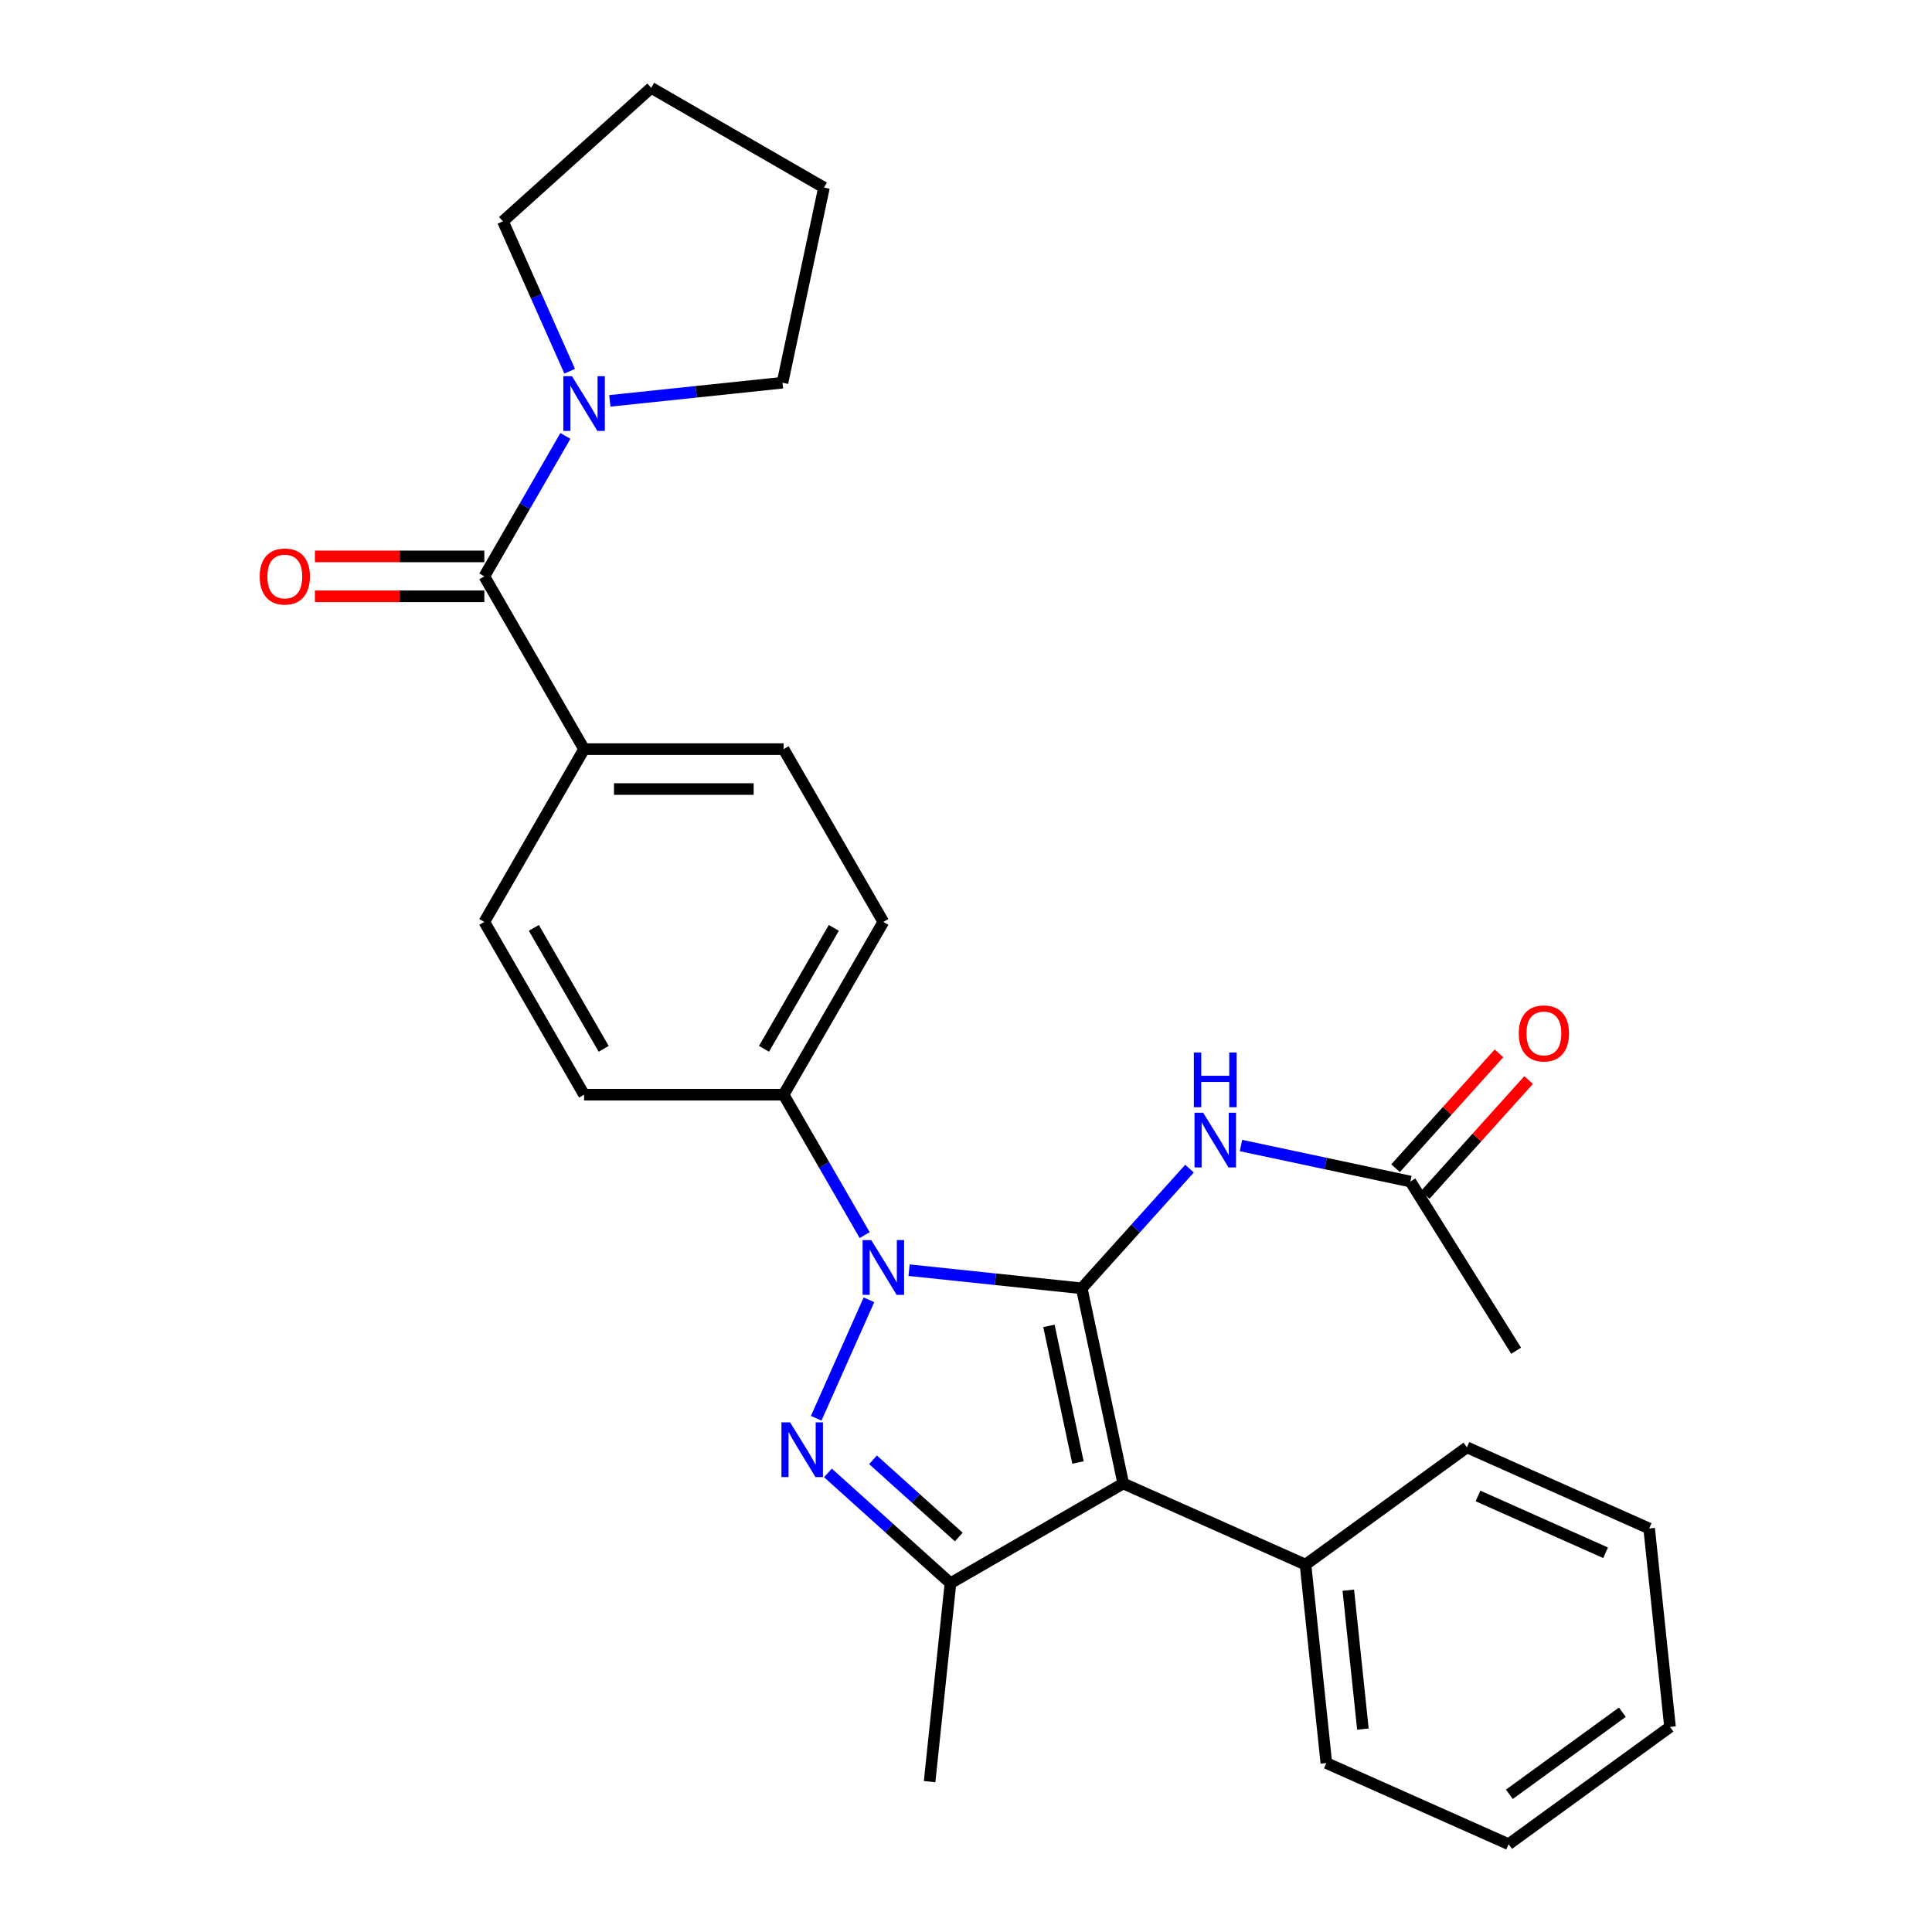 <?xml version='1.0' encoding='iso-8859-1'?>
<svg version='1.1' baseProfile='full'
              xmlns='http://www.w3.org/2000/svg'
                      xmlns:rdkit='http://www.rdkit.org/xml'
                      xmlns:xlink='http://www.w3.org/1999/xlink'
                  xml:space='preserve'
width='1000px' height='1000px' viewBox='0 0 1000 1000'>
<!-- END OF HEADER -->
<rect style='opacity:1.0;fill:#FFFFFF;stroke:none' width='1000' height='1000' x='0' y='0'> </rect>
<path class='bond-0' d='M 559.915,666.834 L 515.226,662.137' style='fill:none;fill-rule:evenodd;stroke:#000000;stroke-width:6px;stroke-linecap:butt;stroke-linejoin:miter;stroke-opacity:1' />
<path class='bond-0' d='M 515.226,662.137 L 470.538,657.44' style='fill:none;fill-rule:evenodd;stroke:#0000FF;stroke-width:6px;stroke-linecap:butt;stroke-linejoin:miter;stroke-opacity:1' />
<path class='bond-1' d='M 559.915,666.834 L 581.385,767.843' style='fill:none;fill-rule:evenodd;stroke:#000000;stroke-width:6px;stroke-linecap:butt;stroke-linejoin:miter;stroke-opacity:1' />
<path class='bond-1' d='M 542.934,686.28 L 557.963,756.986' style='fill:none;fill-rule:evenodd;stroke:#000000;stroke-width:6px;stroke-linecap:butt;stroke-linejoin:miter;stroke-opacity:1' />
<path class='bond-4' d='M 559.915,666.834 L 587.803,635.862' style='fill:none;fill-rule:evenodd;stroke:#000000;stroke-width:6px;stroke-linecap:butt;stroke-linejoin:miter;stroke-opacity:1' />
<path class='bond-4' d='M 587.803,635.862 L 615.691,604.889' style='fill:none;fill-rule:evenodd;stroke:#0000FF;stroke-width:6px;stroke-linecap:butt;stroke-linejoin:miter;stroke-opacity:1' />
<path class='bond-2' d='M 449.762,672.782 L 422.464,734.094' style='fill:none;fill-rule:evenodd;stroke:#0000FF;stroke-width:6px;stroke-linecap:butt;stroke-linejoin:miter;stroke-opacity:1' />
<path class='bond-7' d='M 447.55,639.299 L 426.567,602.954' style='fill:none;fill-rule:evenodd;stroke:#0000FF;stroke-width:6px;stroke-linecap:butt;stroke-linejoin:miter;stroke-opacity:1' />
<path class='bond-7' d='M 426.567,602.954 L 405.584,566.61' style='fill:none;fill-rule:evenodd;stroke:#000000;stroke-width:6px;stroke-linecap:butt;stroke-linejoin:miter;stroke-opacity:1' />
<path class='bond-3' d='M 581.385,767.843 L 491.955,819.475' style='fill:none;fill-rule:evenodd;stroke:#000000;stroke-width:6px;stroke-linecap:butt;stroke-linejoin:miter;stroke-opacity:1' />
<path class='bond-10' d='M 581.385,767.843 L 675.723,809.844' style='fill:none;fill-rule:evenodd;stroke:#000000;stroke-width:6px;stroke-linecap:butt;stroke-linejoin:miter;stroke-opacity:1' />
<path class='bond-28' d='M 428.536,762.372 L 460.246,790.924' style='fill:none;fill-rule:evenodd;stroke:#0000FF;stroke-width:6px;stroke-linecap:butt;stroke-linejoin:miter;stroke-opacity:1' />
<path class='bond-28' d='M 460.246,790.924 L 491.955,819.475' style='fill:none;fill-rule:evenodd;stroke:#000000;stroke-width:6px;stroke-linecap:butt;stroke-linejoin:miter;stroke-opacity:1' />
<path class='bond-28' d='M 451.868,755.59 L 474.065,775.576' style='fill:none;fill-rule:evenodd;stroke:#0000FF;stroke-width:6px;stroke-linecap:butt;stroke-linejoin:miter;stroke-opacity:1' />
<path class='bond-28' d='M 474.065,775.576 L 496.262,795.562' style='fill:none;fill-rule:evenodd;stroke:#000000;stroke-width:6px;stroke-linecap:butt;stroke-linejoin:miter;stroke-opacity:1' />
<path class='bond-17' d='M 491.955,819.475 L 481.161,922.175' style='fill:none;fill-rule:evenodd;stroke:#000000;stroke-width:6px;stroke-linecap:butt;stroke-linejoin:miter;stroke-opacity:1' />
<path class='bond-8' d='M 642.335,592.925 L 686.178,602.244' style='fill:none;fill-rule:evenodd;stroke:#0000FF;stroke-width:6px;stroke-linecap:butt;stroke-linejoin:miter;stroke-opacity:1' />
<path class='bond-8' d='M 686.178,602.244 L 730.022,611.564' style='fill:none;fill-rule:evenodd;stroke:#000000;stroke-width:6px;stroke-linecap:butt;stroke-linejoin:miter;stroke-opacity:1' />
<path class='bond-5' d='M 250.686,298.32 L 302.319,387.75' style='fill:none;fill-rule:evenodd;stroke:#000000;stroke-width:6px;stroke-linecap:butt;stroke-linejoin:miter;stroke-opacity:1' />
<path class='bond-6' d='M 250.686,298.32 L 271.669,261.975' style='fill:none;fill-rule:evenodd;stroke:#000000;stroke-width:6px;stroke-linecap:butt;stroke-linejoin:miter;stroke-opacity:1' />
<path class='bond-6' d='M 271.669,261.975 L 292.653,225.631' style='fill:none;fill-rule:evenodd;stroke:#0000FF;stroke-width:6px;stroke-linecap:butt;stroke-linejoin:miter;stroke-opacity:1' />
<path class='bond-11' d='M 250.686,287.993 L 206.844,287.993' style='fill:none;fill-rule:evenodd;stroke:#000000;stroke-width:6px;stroke-linecap:butt;stroke-linejoin:miter;stroke-opacity:1' />
<path class='bond-11' d='M 206.844,287.993 L 163.003,287.993' style='fill:none;fill-rule:evenodd;stroke:#FF0000;stroke-width:6px;stroke-linecap:butt;stroke-linejoin:miter;stroke-opacity:1' />
<path class='bond-11' d='M 250.686,308.646 L 206.844,308.646' style='fill:none;fill-rule:evenodd;stroke:#000000;stroke-width:6px;stroke-linecap:butt;stroke-linejoin:miter;stroke-opacity:1' />
<path class='bond-11' d='M 206.844,308.646 L 163.003,308.646' style='fill:none;fill-rule:evenodd;stroke:#FF0000;stroke-width:6px;stroke-linecap:butt;stroke-linejoin:miter;stroke-opacity:1' />
<path class='bond-18' d='M 294.865,192.148 L 277.591,153.35' style='fill:none;fill-rule:evenodd;stroke:#0000FF;stroke-width:6px;stroke-linecap:butt;stroke-linejoin:miter;stroke-opacity:1' />
<path class='bond-18' d='M 277.591,153.35 L 260.317,114.552' style='fill:none;fill-rule:evenodd;stroke:#000000;stroke-width:6px;stroke-linecap:butt;stroke-linejoin:miter;stroke-opacity:1' />
<path class='bond-19' d='M 315.64,207.489 L 360.329,202.792' style='fill:none;fill-rule:evenodd;stroke:#0000FF;stroke-width:6px;stroke-linecap:butt;stroke-linejoin:miter;stroke-opacity:1' />
<path class='bond-19' d='M 360.329,202.792 L 405.018,198.095' style='fill:none;fill-rule:evenodd;stroke:#000000;stroke-width:6px;stroke-linecap:butt;stroke-linejoin:miter;stroke-opacity:1' />
<path class='bond-13' d='M 405.584,566.61 L 457.216,477.18' style='fill:none;fill-rule:evenodd;stroke:#000000;stroke-width:6px;stroke-linecap:butt;stroke-linejoin:miter;stroke-opacity:1' />
<path class='bond-13' d='M 395.442,542.869 L 431.585,480.268' style='fill:none;fill-rule:evenodd;stroke:#000000;stroke-width:6px;stroke-linecap:butt;stroke-linejoin:miter;stroke-opacity:1' />
<path class='bond-14' d='M 405.584,566.61 L 302.319,566.61' style='fill:none;fill-rule:evenodd;stroke:#000000;stroke-width:6px;stroke-linecap:butt;stroke-linejoin:miter;stroke-opacity:1' />
<path class='bond-12' d='M 737.696,618.473 L 764.454,588.755' style='fill:none;fill-rule:evenodd;stroke:#000000;stroke-width:6px;stroke-linecap:butt;stroke-linejoin:miter;stroke-opacity:1' />
<path class='bond-12' d='M 764.454,588.755 L 791.212,559.038' style='fill:none;fill-rule:evenodd;stroke:#FF0000;stroke-width:6px;stroke-linecap:butt;stroke-linejoin:miter;stroke-opacity:1' />
<path class='bond-12' d='M 722.347,604.654 L 749.106,574.936' style='fill:none;fill-rule:evenodd;stroke:#000000;stroke-width:6px;stroke-linecap:butt;stroke-linejoin:miter;stroke-opacity:1' />
<path class='bond-12' d='M 749.106,574.936 L 775.864,545.218' style='fill:none;fill-rule:evenodd;stroke:#FF0000;stroke-width:6px;stroke-linecap:butt;stroke-linejoin:miter;stroke-opacity:1' />
<path class='bond-20' d='M 730.022,611.564 L 784.748,699.134' style='fill:none;fill-rule:evenodd;stroke:#000000;stroke-width:6px;stroke-linecap:butt;stroke-linejoin:miter;stroke-opacity:1' />
<path class='bond-9' d='M 302.319,387.75 L 250.686,477.18' style='fill:none;fill-rule:evenodd;stroke:#000000;stroke-width:6px;stroke-linecap:butt;stroke-linejoin:miter;stroke-opacity:1' />
<path class='bond-29' d='M 302.319,387.75 L 405.584,387.75' style='fill:none;fill-rule:evenodd;stroke:#000000;stroke-width:6px;stroke-linecap:butt;stroke-linejoin:miter;stroke-opacity:1' />
<path class='bond-29' d='M 317.808,408.403 L 390.094,408.403' style='fill:none;fill-rule:evenodd;stroke:#000000;stroke-width:6px;stroke-linecap:butt;stroke-linejoin:miter;stroke-opacity:1' />
<path class='bond-21' d='M 675.723,809.844 L 686.517,912.544' style='fill:none;fill-rule:evenodd;stroke:#000000;stroke-width:6px;stroke-linecap:butt;stroke-linejoin:miter;stroke-opacity:1' />
<path class='bond-21' d='M 697.882,823.091 L 705.438,894.98' style='fill:none;fill-rule:evenodd;stroke:#000000;stroke-width:6px;stroke-linecap:butt;stroke-linejoin:miter;stroke-opacity:1' />
<path class='bond-22' d='M 675.723,809.844 L 759.266,749.147' style='fill:none;fill-rule:evenodd;stroke:#000000;stroke-width:6px;stroke-linecap:butt;stroke-linejoin:miter;stroke-opacity:1' />
<path class='bond-15' d='M 457.216,477.18 L 405.584,387.75' style='fill:none;fill-rule:evenodd;stroke:#000000;stroke-width:6px;stroke-linecap:butt;stroke-linejoin:miter;stroke-opacity:1' />
<path class='bond-16' d='M 302.319,566.61 L 250.686,477.18' style='fill:none;fill-rule:evenodd;stroke:#000000;stroke-width:6px;stroke-linecap:butt;stroke-linejoin:miter;stroke-opacity:1' />
<path class='bond-16' d='M 312.46,542.869 L 276.317,480.268' style='fill:none;fill-rule:evenodd;stroke:#000000;stroke-width:6px;stroke-linecap:butt;stroke-linejoin:miter;stroke-opacity:1' />
<path class='bond-23' d='M 260.317,114.552 L 337.058,45.455' style='fill:none;fill-rule:evenodd;stroke:#000000;stroke-width:6px;stroke-linecap:butt;stroke-linejoin:miter;stroke-opacity:1' />
<path class='bond-24' d='M 405.018,198.095 L 426.488,97.087' style='fill:none;fill-rule:evenodd;stroke:#000000;stroke-width:6px;stroke-linecap:butt;stroke-linejoin:miter;stroke-opacity:1' />
<path class='bond-25' d='M 686.517,912.544 L 780.854,954.545' style='fill:none;fill-rule:evenodd;stroke:#000000;stroke-width:6px;stroke-linecap:butt;stroke-linejoin:miter;stroke-opacity:1' />
<path class='bond-26' d='M 759.266,749.147 L 853.603,791.148' style='fill:none;fill-rule:evenodd;stroke:#000000;stroke-width:6px;stroke-linecap:butt;stroke-linejoin:miter;stroke-opacity:1' />
<path class='bond-26' d='M 765.016,774.315 L 831.052,803.716' style='fill:none;fill-rule:evenodd;stroke:#000000;stroke-width:6px;stroke-linecap:butt;stroke-linejoin:miter;stroke-opacity:1' />
<path class='bond-31' d='M 337.058,45.455 L 426.488,97.087' style='fill:none;fill-rule:evenodd;stroke:#000000;stroke-width:6px;stroke-linecap:butt;stroke-linejoin:miter;stroke-opacity:1' />
<path class='bond-30' d='M 780.854,954.545 L 864.397,893.848' style='fill:none;fill-rule:evenodd;stroke:#000000;stroke-width:6px;stroke-linecap:butt;stroke-linejoin:miter;stroke-opacity:1' />
<path class='bond-30' d='M 781.246,928.732 L 839.726,886.244' style='fill:none;fill-rule:evenodd;stroke:#000000;stroke-width:6px;stroke-linecap:butt;stroke-linejoin:miter;stroke-opacity:1' />
<path class='bond-27' d='M 853.603,791.148 L 864.397,893.848' style='fill:none;fill-rule:evenodd;stroke:#000000;stroke-width:6px;stroke-linecap:butt;stroke-linejoin:miter;stroke-opacity:1' />
<path  class='atom-1' d='M 450.956 641.88
L 460.236 656.88
Q 461.156 658.36, 462.636 661.04
Q 464.116 663.72, 464.196 663.88
L 464.196 641.88
L 467.956 641.88
L 467.956 670.2
L 464.076 670.2
L 454.116 653.8
Q 452.956 651.88, 451.716 649.68
Q 450.516 647.48, 450.156 646.8
L 450.156 670.2
L 446.476 670.2
L 446.476 641.88
L 450.956 641.88
' fill='#0000FF'/>
<path  class='atom-3' d='M 408.954 736.218
L 418.234 751.218
Q 419.154 752.698, 420.634 755.378
Q 422.114 758.058, 422.194 758.218
L 422.194 736.218
L 425.954 736.218
L 425.954 764.538
L 422.074 764.538
L 412.114 748.138
Q 410.954 746.218, 409.714 744.018
Q 408.514 741.818, 408.154 741.138
L 408.154 764.538
L 404.474 764.538
L 404.474 736.218
L 408.954 736.218
' fill='#0000FF'/>
<path  class='atom-5' d='M 622.753 575.934
L 632.033 590.934
Q 632.953 592.414, 634.433 595.094
Q 635.913 597.774, 635.993 597.934
L 635.993 575.934
L 639.753 575.934
L 639.753 604.254
L 635.873 604.254
L 625.913 587.854
Q 624.753 585.934, 623.513 583.734
Q 622.313 581.534, 621.953 580.854
L 621.953 604.254
L 618.273 604.254
L 618.273 575.934
L 622.753 575.934
' fill='#0000FF'/>
<path  class='atom-5' d='M 617.933 544.782
L 621.773 544.782
L 621.773 556.822
L 636.253 556.822
L 636.253 544.782
L 640.093 544.782
L 640.093 573.102
L 636.253 573.102
L 636.253 560.022
L 621.773 560.022
L 621.773 573.102
L 617.933 573.102
L 617.933 544.782
' fill='#0000FF'/>
<path  class='atom-7' d='M 296.059 194.73
L 305.339 209.73
Q 306.259 211.21, 307.739 213.89
Q 309.219 216.57, 309.299 216.73
L 309.299 194.73
L 313.059 194.73
L 313.059 223.05
L 309.179 223.05
L 299.219 206.65
Q 298.059 204.73, 296.819 202.53
Q 295.619 200.33, 295.259 199.65
L 295.259 223.05
L 291.579 223.05
L 291.579 194.73
L 296.059 194.73
' fill='#0000FF'/>
<path  class='atom-12' d='M 134.421 298.4
Q 134.421 291.6, 137.781 287.8
Q 141.141 284, 147.421 284
Q 153.701 284, 157.061 287.8
Q 160.421 291.6, 160.421 298.4
Q 160.421 305.28, 157.021 309.2
Q 153.621 313.08, 147.421 313.08
Q 141.181 313.08, 137.781 309.2
Q 134.421 305.32, 134.421 298.4
M 147.421 309.88
Q 151.741 309.88, 154.061 307
Q 156.421 304.08, 156.421 298.4
Q 156.421 292.84, 154.061 290.04
Q 151.741 287.2, 147.421 287.2
Q 143.101 287.2, 140.741 290
Q 138.421 292.8, 138.421 298.4
Q 138.421 304.12, 140.741 307
Q 143.101 309.88, 147.421 309.88
' fill='#FF0000'/>
<path  class='atom-13' d='M 786.119 534.903
Q 786.119 528.103, 789.479 524.303
Q 792.839 520.503, 799.119 520.503
Q 805.399 520.503, 808.759 524.303
Q 812.119 528.103, 812.119 534.903
Q 812.119 541.783, 808.719 545.703
Q 805.319 549.583, 799.119 549.583
Q 792.879 549.583, 789.479 545.703
Q 786.119 541.823, 786.119 534.903
M 799.119 546.383
Q 803.439 546.383, 805.759 543.503
Q 808.119 540.583, 808.119 534.903
Q 808.119 529.343, 805.759 526.543
Q 803.439 523.703, 799.119 523.703
Q 794.799 523.703, 792.439 526.503
Q 790.119 529.303, 790.119 534.903
Q 790.119 540.623, 792.439 543.503
Q 794.799 546.383, 799.119 546.383
' fill='#FF0000'/>
</svg>

